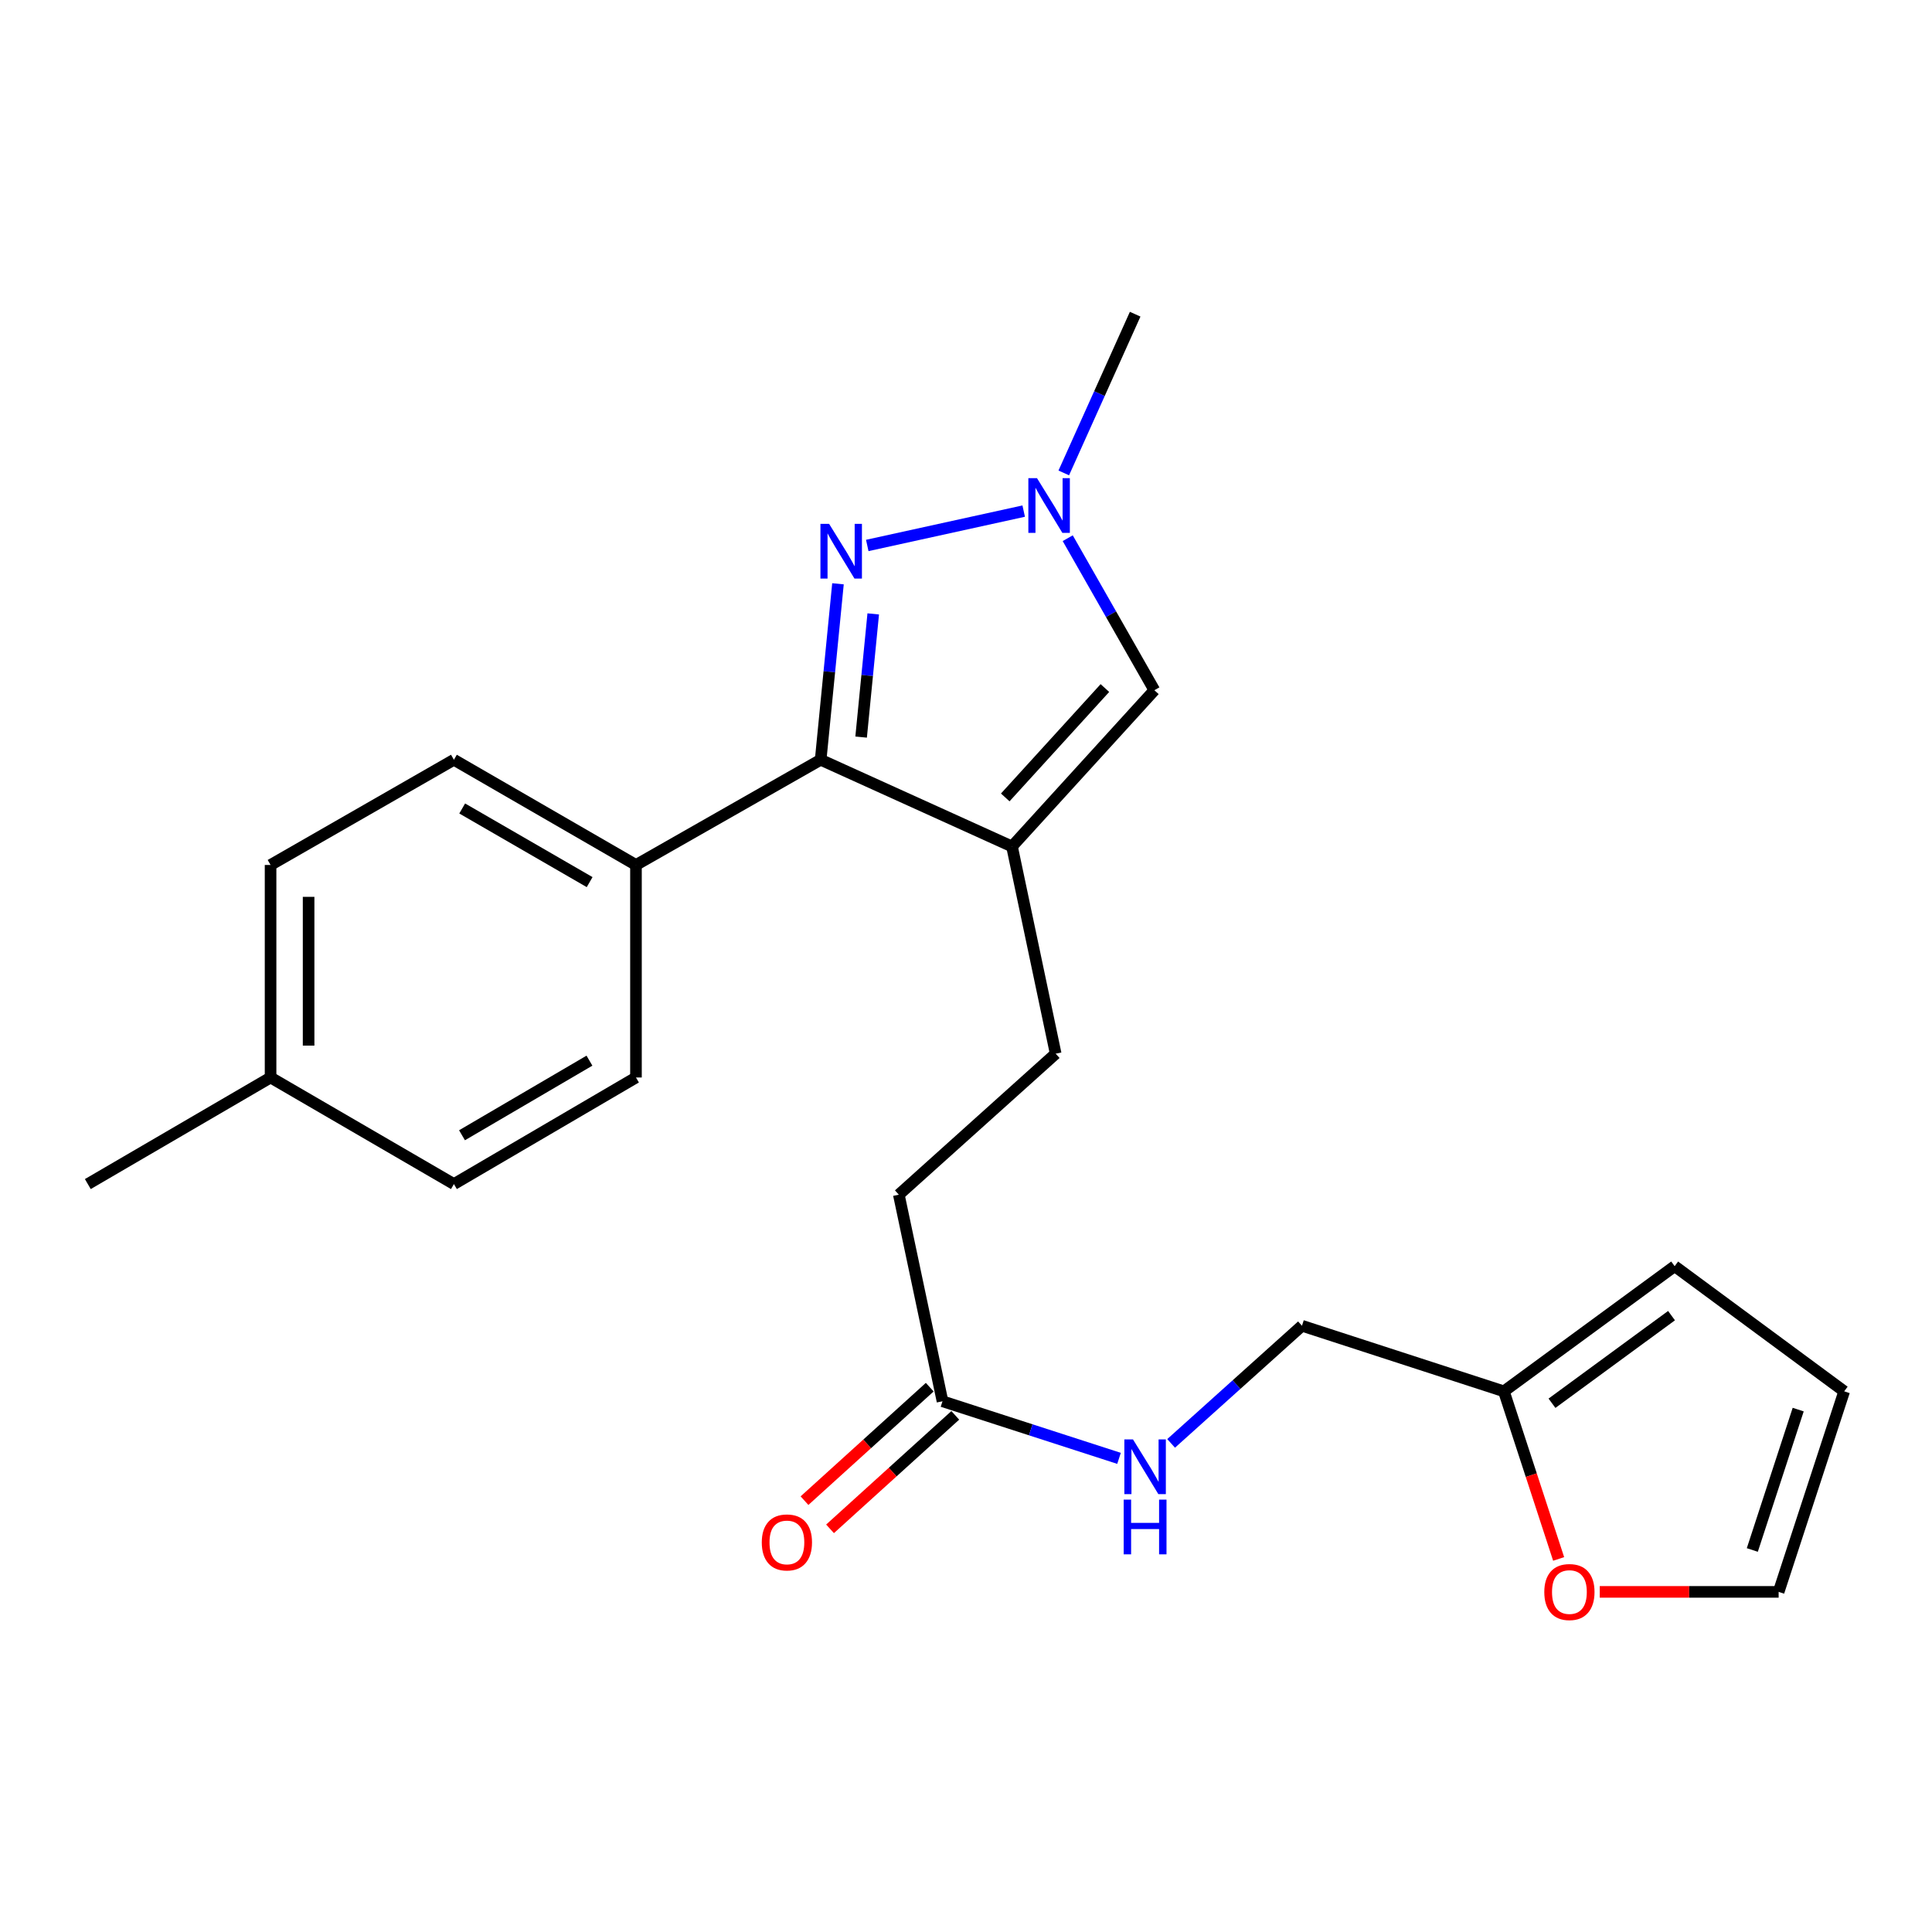 <?xml version='1.0' encoding='iso-8859-1'?>
<svg version='1.1' baseProfile='full'
              xmlns='http://www.w3.org/2000/svg'
                      xmlns:rdkit='http://www.rdkit.org/xml'
                      xmlns:xlink='http://www.w3.org/1999/xlink'
                  xml:space='preserve'
width='1000px' height='1000px' viewBox='0 0 1000 1000'>
<!-- END OF HEADER -->
<rect style='opacity:1.0;fill:#FFFFFF;stroke:none' width='1000' height='1000' x='0' y='0'> </rect>
<path class='bond-1' d='M 523.809,438.136 L 424.777,393.252' style='fill:none;fill-rule:evenodd;stroke:#000000;stroke-width:6px;stroke-linecap:butt;stroke-linejoin:miter;stroke-opacity:1' />
<path class='bond-3' d='M 523.809,438.136 L 597.502,357.259' style='fill:none;fill-rule:evenodd;stroke:#000000;stroke-width:6px;stroke-linecap:butt;stroke-linejoin:miter;stroke-opacity:1' />
<path class='bond-3' d='M 520.312,412.746 L 571.896,356.131' style='fill:none;fill-rule:evenodd;stroke:#000000;stroke-width:6px;stroke-linecap:butt;stroke-linejoin:miter;stroke-opacity:1' />
<path class='bond-8' d='M 523.809,438.136 L 546.416,545.383' style='fill:none;fill-rule:evenodd;stroke:#000000;stroke-width:6px;stroke-linecap:butt;stroke-linejoin:miter;stroke-opacity:1' />
<path class='bond-0' d='M 433.736,302.166 L 429.256,347.709' style='fill:none;fill-rule:evenodd;stroke:#0000FF;stroke-width:6px;stroke-linecap:butt;stroke-linejoin:miter;stroke-opacity:1' />
<path class='bond-0' d='M 429.256,347.709 L 424.777,393.252' style='fill:none;fill-rule:evenodd;stroke:#000000;stroke-width:6px;stroke-linecap:butt;stroke-linejoin:miter;stroke-opacity:1' />
<path class='bond-0' d='M 451.984,317.756 L 448.848,349.636' style='fill:none;fill-rule:evenodd;stroke:#0000FF;stroke-width:6px;stroke-linecap:butt;stroke-linejoin:miter;stroke-opacity:1' />
<path class='bond-0' d='M 448.848,349.636 L 445.712,381.516' style='fill:none;fill-rule:evenodd;stroke:#000000;stroke-width:6px;stroke-linecap:butt;stroke-linejoin:miter;stroke-opacity:1' />
<path class='bond-23' d='M 448.891,282.331 L 529.865,264.548' style='fill:none;fill-rule:evenodd;stroke:#0000FF;stroke-width:6px;stroke-linecap:butt;stroke-linejoin:miter;stroke-opacity:1' />
<path class='bond-4' d='M 424.777,393.252 L 329.178,447.706' style='fill:none;fill-rule:evenodd;stroke:#000000;stroke-width:6px;stroke-linecap:butt;stroke-linejoin:miter;stroke-opacity:1' />
<path class='bond-2' d='M 552.653,278.571 L 575.077,317.915' style='fill:none;fill-rule:evenodd;stroke:#0000FF;stroke-width:6px;stroke-linecap:butt;stroke-linejoin:miter;stroke-opacity:1' />
<path class='bond-2' d='M 575.077,317.915 L 597.502,357.259' style='fill:none;fill-rule:evenodd;stroke:#000000;stroke-width:6px;stroke-linecap:butt;stroke-linejoin:miter;stroke-opacity:1' />
<path class='bond-21' d='M 550.605,244.785 L 569.083,203.706' style='fill:none;fill-rule:evenodd;stroke:#0000FF;stroke-width:6px;stroke-linecap:butt;stroke-linejoin:miter;stroke-opacity:1' />
<path class='bond-21' d='M 569.083,203.706 L 587.56,162.627' style='fill:none;fill-rule:evenodd;stroke:#000000;stroke-width:6px;stroke-linecap:butt;stroke-linejoin:miter;stroke-opacity:1' />
<path class='bond-14' d='M 329.178,447.706 L 234.946,393.252' style='fill:none;fill-rule:evenodd;stroke:#000000;stroke-width:6px;stroke-linecap:butt;stroke-linejoin:miter;stroke-opacity:1' />
<path class='bond-14' d='M 305.193,456.583 L 239.231,418.465' style='fill:none;fill-rule:evenodd;stroke:#000000;stroke-width:6px;stroke-linecap:butt;stroke-linejoin:miter;stroke-opacity:1' />
<path class='bond-15' d='M 329.178,447.706 L 329.178,557.709' style='fill:none;fill-rule:evenodd;stroke:#000000;stroke-width:6px;stroke-linecap:butt;stroke-linejoin:miter;stroke-opacity:1' />
<path class='bond-5' d='M 487.838,725.294 L 465.232,618.364' style='fill:none;fill-rule:evenodd;stroke:#000000;stroke-width:6px;stroke-linecap:butt;stroke-linejoin:miter;stroke-opacity:1' />
<path class='bond-9' d='M 487.838,725.294 L 533.522,740.069' style='fill:none;fill-rule:evenodd;stroke:#000000;stroke-width:6px;stroke-linecap:butt;stroke-linejoin:miter;stroke-opacity:1' />
<path class='bond-9' d='M 533.522,740.069 L 579.205,754.844' style='fill:none;fill-rule:evenodd;stroke:#0000FF;stroke-width:6px;stroke-linecap:butt;stroke-linejoin:miter;stroke-opacity:1' />
<path class='bond-13' d='M 481.229,718 L 448.818,747.369' style='fill:none;fill-rule:evenodd;stroke:#000000;stroke-width:6px;stroke-linecap:butt;stroke-linejoin:miter;stroke-opacity:1' />
<path class='bond-13' d='M 448.818,747.369 L 416.407,776.739' style='fill:none;fill-rule:evenodd;stroke:#FF0000;stroke-width:6px;stroke-linecap:butt;stroke-linejoin:miter;stroke-opacity:1' />
<path class='bond-13' d='M 494.448,732.588 L 462.037,761.957' style='fill:none;fill-rule:evenodd;stroke:#000000;stroke-width:6px;stroke-linecap:butt;stroke-linejoin:miter;stroke-opacity:1' />
<path class='bond-13' d='M 462.037,761.957 L 429.626,791.327' style='fill:none;fill-rule:evenodd;stroke:#FF0000;stroke-width:6px;stroke-linecap:butt;stroke-linejoin:miter;stroke-opacity:1' />
<path class='bond-6' d='M 778.408,720.154 L 673.896,686.206' style='fill:none;fill-rule:evenodd;stroke:#000000;stroke-width:6px;stroke-linecap:butt;stroke-linejoin:miter;stroke-opacity:1' />
<path class='bond-7' d='M 778.408,720.154 L 792.58,763.529' style='fill:none;fill-rule:evenodd;stroke:#000000;stroke-width:6px;stroke-linecap:butt;stroke-linejoin:miter;stroke-opacity:1' />
<path class='bond-7' d='M 792.58,763.529 L 806.752,806.905' style='fill:none;fill-rule:evenodd;stroke:#FF0000;stroke-width:6px;stroke-linecap:butt;stroke-linejoin:miter;stroke-opacity:1' />
<path class='bond-10' d='M 778.408,720.154 L 866.799,655.375' style='fill:none;fill-rule:evenodd;stroke:#000000;stroke-width:6px;stroke-linecap:butt;stroke-linejoin:miter;stroke-opacity:1' />
<path class='bond-10' d='M 803.303,726.315 L 865.177,680.97' style='fill:none;fill-rule:evenodd;stroke:#000000;stroke-width:6px;stroke-linecap:butt;stroke-linejoin:miter;stroke-opacity:1' />
<path class='bond-11' d='M 828.03,823.955 L 874.325,823.955' style='fill:none;fill-rule:evenodd;stroke:#FF0000;stroke-width:6px;stroke-linecap:butt;stroke-linejoin:miter;stroke-opacity:1' />
<path class='bond-11' d='M 874.325,823.955 L 920.619,823.955' style='fill:none;fill-rule:evenodd;stroke:#000000;stroke-width:6px;stroke-linecap:butt;stroke-linejoin:miter;stroke-opacity:1' />
<path class='bond-17' d='M 546.416,545.383 L 465.232,618.364' style='fill:none;fill-rule:evenodd;stroke:#000000;stroke-width:6px;stroke-linecap:butt;stroke-linejoin:miter;stroke-opacity:1' />
<path class='bond-16' d='M 606.17,747.098 L 640.033,716.652' style='fill:none;fill-rule:evenodd;stroke:#0000FF;stroke-width:6px;stroke-linecap:butt;stroke-linejoin:miter;stroke-opacity:1' />
<path class='bond-16' d='M 640.033,716.652 L 673.896,686.206' style='fill:none;fill-rule:evenodd;stroke:#000000;stroke-width:6px;stroke-linecap:butt;stroke-linejoin:miter;stroke-opacity:1' />
<path class='bond-12' d='M 866.799,655.375 L 954.545,720.154' style='fill:none;fill-rule:evenodd;stroke:#000000;stroke-width:6px;stroke-linecap:butt;stroke-linejoin:miter;stroke-opacity:1' />
<path class='bond-25' d='M 920.619,823.955 L 954.545,720.154' style='fill:none;fill-rule:evenodd;stroke:#000000;stroke-width:6px;stroke-linecap:butt;stroke-linejoin:miter;stroke-opacity:1' />
<path class='bond-25' d='M 906.996,802.269 L 930.744,729.608' style='fill:none;fill-rule:evenodd;stroke:#000000;stroke-width:6px;stroke-linecap:butt;stroke-linejoin:miter;stroke-opacity:1' />
<path class='bond-18' d='M 234.946,393.252 L 140.047,447.706' style='fill:none;fill-rule:evenodd;stroke:#000000;stroke-width:6px;stroke-linecap:butt;stroke-linejoin:miter;stroke-opacity:1' />
<path class='bond-19' d='M 329.178,557.709 L 234.946,612.874' style='fill:none;fill-rule:evenodd;stroke:#000000;stroke-width:6px;stroke-linecap:butt;stroke-linejoin:miter;stroke-opacity:1' />
<path class='bond-19' d='M 305.097,548.994 L 239.135,587.61' style='fill:none;fill-rule:evenodd;stroke:#000000;stroke-width:6px;stroke-linecap:butt;stroke-linejoin:miter;stroke-opacity:1' />
<path class='bond-24' d='M 140.047,447.706 L 140.047,557.709' style='fill:none;fill-rule:evenodd;stroke:#000000;stroke-width:6px;stroke-linecap:butt;stroke-linejoin:miter;stroke-opacity:1' />
<path class='bond-24' d='M 159.733,464.207 L 159.733,541.208' style='fill:none;fill-rule:evenodd;stroke:#000000;stroke-width:6px;stroke-linecap:butt;stroke-linejoin:miter;stroke-opacity:1' />
<path class='bond-20' d='M 234.946,612.874 L 140.047,557.709' style='fill:none;fill-rule:evenodd;stroke:#000000;stroke-width:6px;stroke-linecap:butt;stroke-linejoin:miter;stroke-opacity:1' />
<path class='bond-22' d='M 140.047,557.709 L 45.455,612.874' style='fill:none;fill-rule:evenodd;stroke:#000000;stroke-width:6px;stroke-linecap:butt;stroke-linejoin:miter;stroke-opacity:1' />
<path  class='atom-1' d='M 429.136 271.134
L 438.416 286.134
Q 439.336 287.614, 440.816 290.294
Q 442.296 292.974, 442.376 293.134
L 442.376 271.134
L 446.136 271.134
L 446.136 299.454
L 442.256 299.454
L 432.296 283.054
Q 431.136 281.134, 429.896 278.934
Q 428.696 276.734, 428.336 276.054
L 428.336 299.454
L 424.656 299.454
L 424.656 271.134
L 429.136 271.134
' fill='#0000FF'/>
<path  class='atom-3' d='M 536.755 247.5
L 546.035 262.5
Q 546.955 263.98, 548.435 266.66
Q 549.915 269.34, 549.995 269.5
L 549.995 247.5
L 553.755 247.5
L 553.755 275.82
L 549.875 275.82
L 539.915 259.42
Q 538.755 257.5, 537.515 255.3
Q 536.315 253.1, 535.955 252.42
L 535.955 275.82
L 532.275 275.82
L 532.275 247.5
L 536.755 247.5
' fill='#0000FF'/>
<path  class='atom-8' d='M 799.323 824.035
Q 799.323 817.235, 802.683 813.435
Q 806.043 809.635, 812.323 809.635
Q 818.603 809.635, 821.963 813.435
Q 825.323 817.235, 825.323 824.035
Q 825.323 830.915, 821.923 834.835
Q 818.523 838.715, 812.323 838.715
Q 806.083 838.715, 802.683 834.835
Q 799.323 830.955, 799.323 824.035
M 812.323 835.515
Q 816.643 835.515, 818.963 832.635
Q 821.323 829.715, 821.323 824.035
Q 821.323 818.475, 818.963 815.675
Q 816.643 812.835, 812.323 812.835
Q 808.003 812.835, 805.643 815.635
Q 803.323 818.435, 803.323 824.035
Q 803.323 829.755, 805.643 832.635
Q 808.003 835.515, 812.323 835.515
' fill='#FF0000'/>
<path  class='atom-10' d='M 586.441 745.049
L 595.721 760.049
Q 596.641 761.529, 598.121 764.209
Q 599.601 766.889, 599.681 767.049
L 599.681 745.049
L 603.441 745.049
L 603.441 773.369
L 599.561 773.369
L 589.601 756.969
Q 588.441 755.049, 587.201 752.849
Q 586.001 750.649, 585.641 749.969
L 585.641 773.369
L 581.961 773.369
L 581.961 745.049
L 586.441 745.049
' fill='#0000FF'/>
<path  class='atom-10' d='M 581.621 776.201
L 585.461 776.201
L 585.461 788.241
L 599.941 788.241
L 599.941 776.201
L 603.781 776.201
L 603.781 804.521
L 599.941 804.521
L 599.941 791.441
L 585.461 791.441
L 585.461 804.521
L 581.621 804.521
L 581.621 776.201
' fill='#0000FF'/>
<path  class='atom-14' d='M 394.299 798.355
Q 394.299 791.555, 397.659 787.755
Q 401.019 783.955, 407.299 783.955
Q 413.579 783.955, 416.939 787.755
Q 420.299 791.555, 420.299 798.355
Q 420.299 805.235, 416.899 809.155
Q 413.499 813.035, 407.299 813.035
Q 401.059 813.035, 397.659 809.155
Q 394.299 805.275, 394.299 798.355
M 407.299 809.835
Q 411.619 809.835, 413.939 806.955
Q 416.299 804.035, 416.299 798.355
Q 416.299 792.795, 413.939 789.995
Q 411.619 787.155, 407.299 787.155
Q 402.979 787.155, 400.619 789.955
Q 398.299 792.755, 398.299 798.355
Q 398.299 804.075, 400.619 806.955
Q 402.979 809.835, 407.299 809.835
' fill='#FF0000'/>
</svg>
